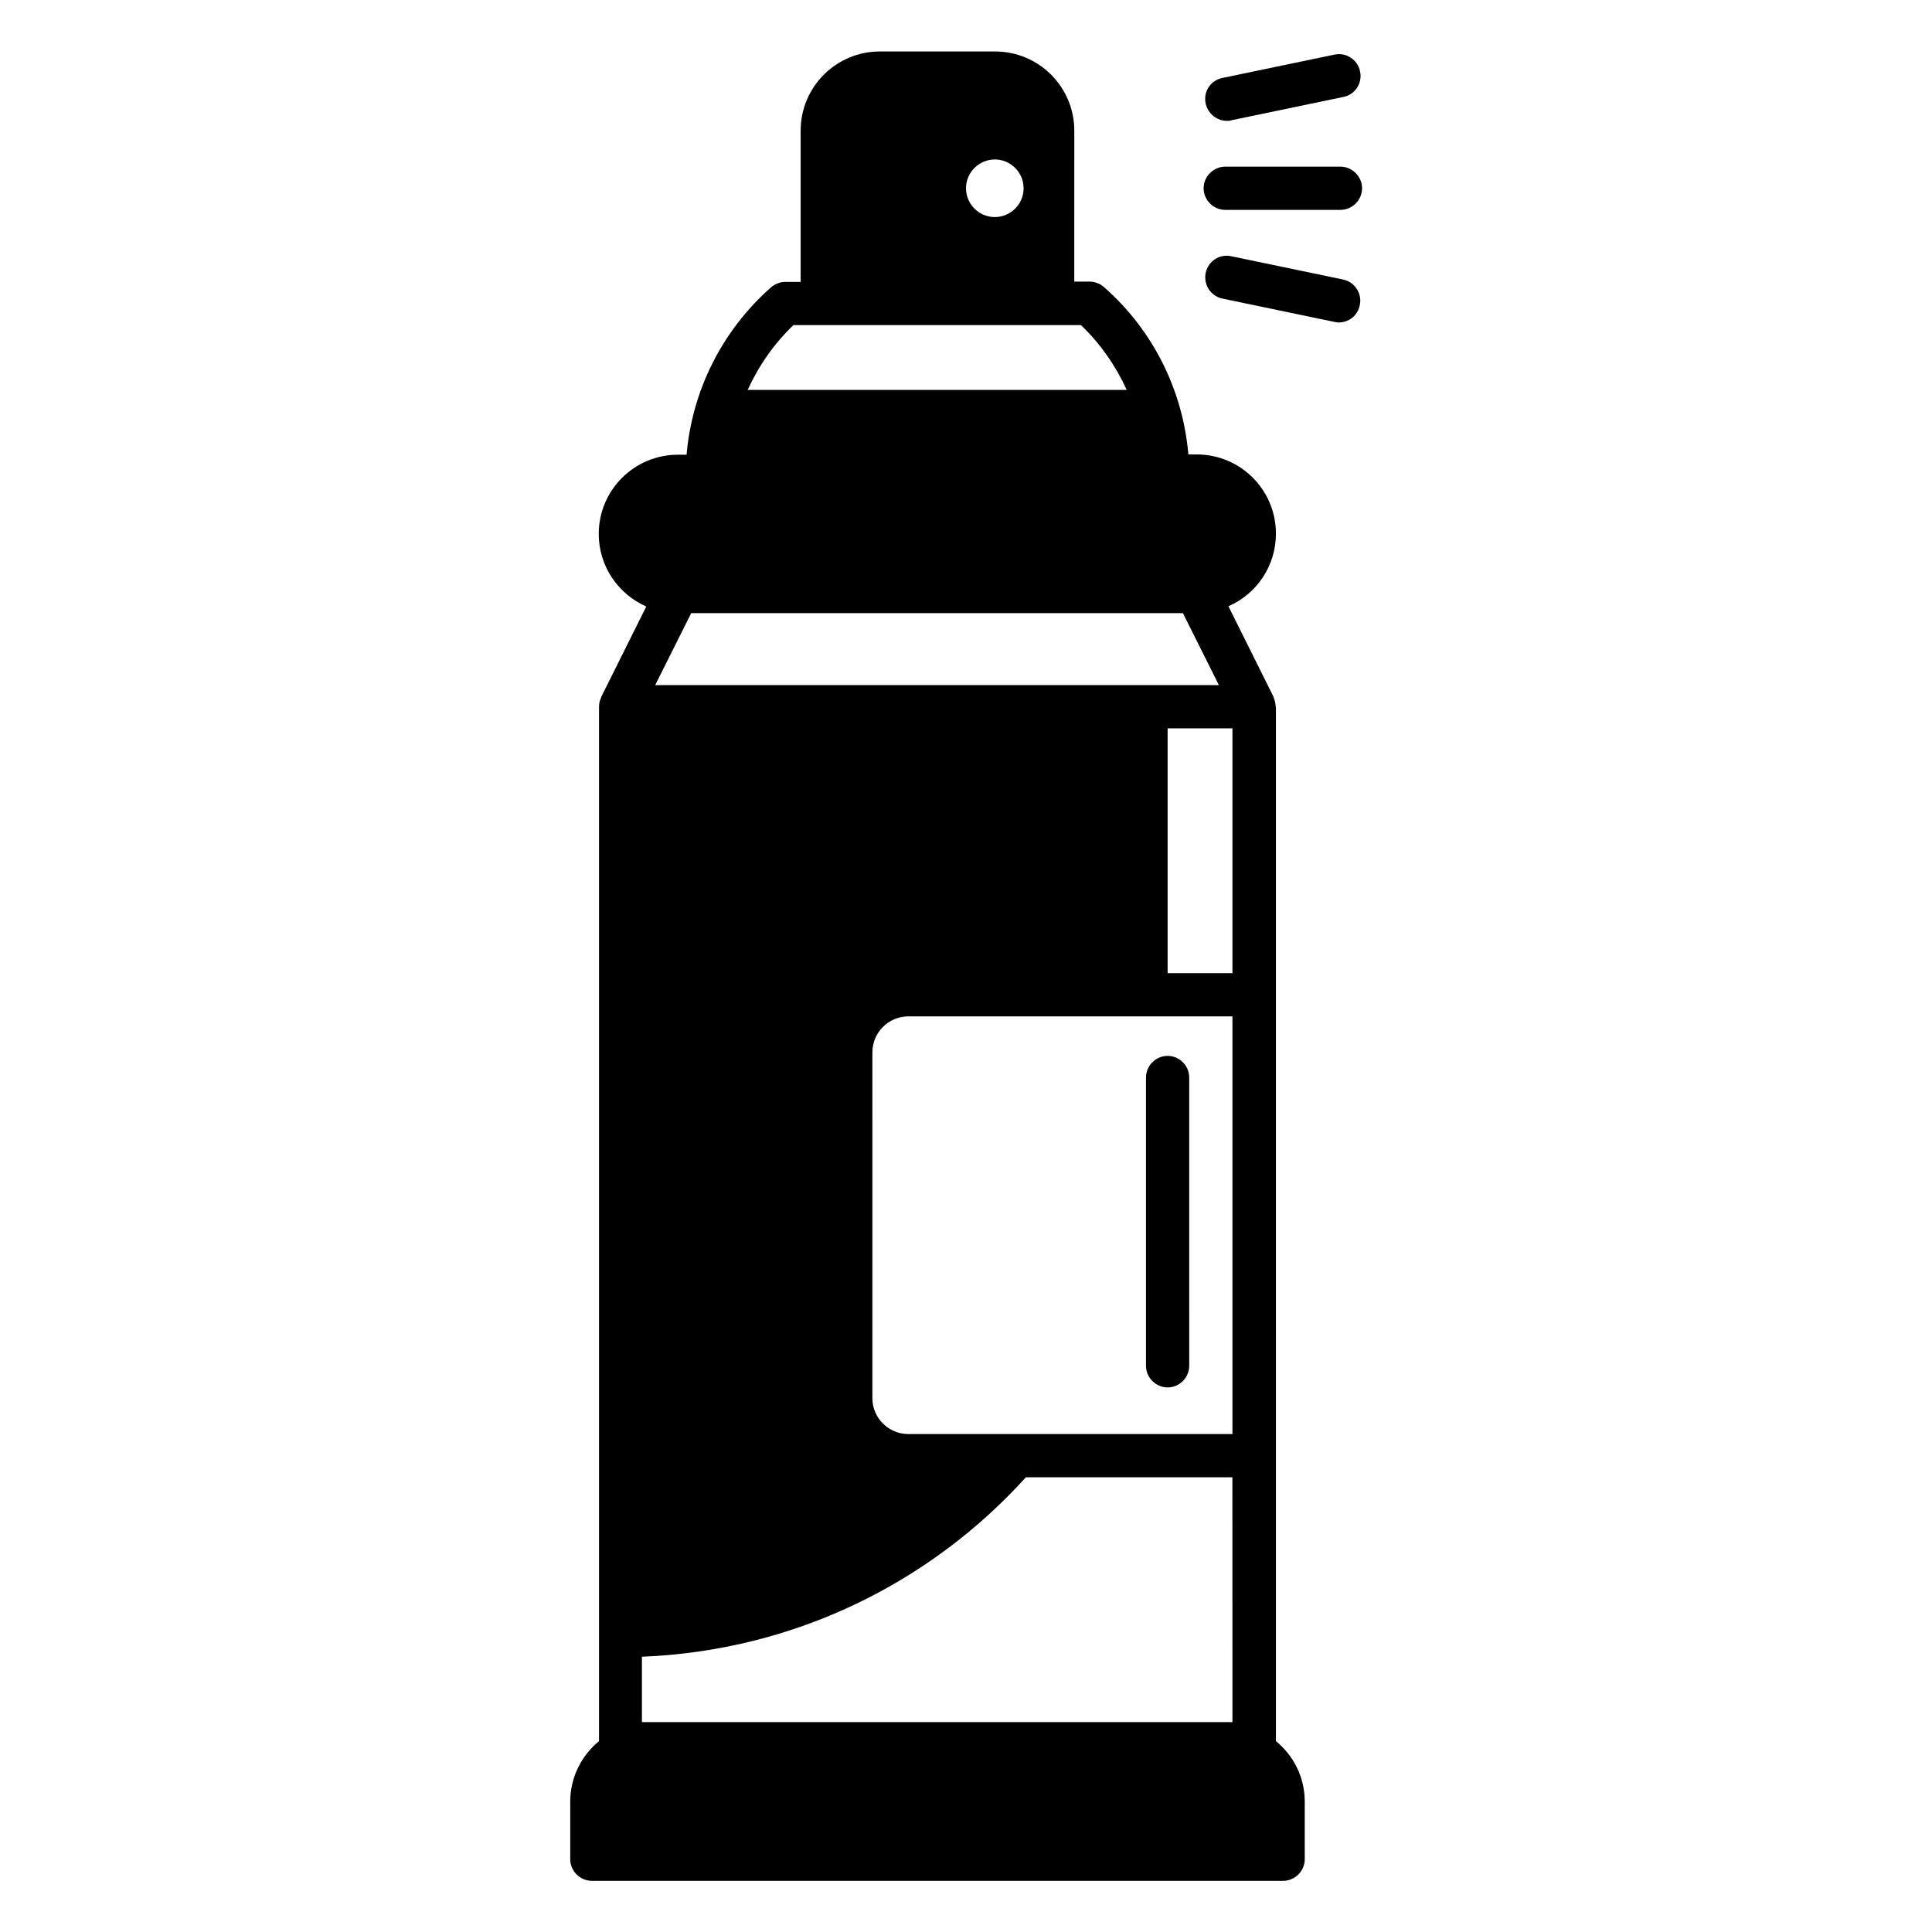 <?xml version="1.0" encoding="UTF-8"?>
<!-- Uploaded to: SVG Repo, www.svgrepo.com, Generator: SVG Repo Mixer Tools -->
<svg fill="#000000" width="800px" height="800px" version="1.1" viewBox="144 144 512 512" xmlns="http://www.w3.org/2000/svg">
 <g>
  <path d="m482.06 331.3c0-0.84-0.23-1.68-0.535-2.441v-0.152l-11.984-24.047c7.406-3.207 12.594-10.609 12.594-19.238 0-11.602-9.391-20.992-20.992-20.992h-2.215c-1.449-17.023-9.391-32.977-22.367-44.352-1.07-0.918-2.367-1.449-3.816-1.449h-4.047l0.004-39.996c0-11.602-9.391-20.992-20.992-20.992h-30.535c-11.602 0-20.992 9.391-20.992 20.992v40.074h-4.047c-1.375 0-2.75 0.535-3.816 1.449-12.977 11.449-20.914 27.402-22.367 44.352h-2.285c-11.602 0-20.992 9.391-20.992 20.992 0 8.625 5.191 15.953 12.594 19.238l-11.984 24.047v0.152c-0.383 0.762-0.535 1.527-0.535 2.441v274.04c-4.656 3.816-7.633 9.617-7.633 16.031v15.266c0 3.129 2.594 5.727 5.727 5.727h183.2c3.129 0 5.727-2.594 5.727-5.727v-15.266c0-6.488-2.977-12.215-7.633-16.031l-0.004-274.12zm-74.426-145.04c4.199 0 7.633 3.434 7.633 7.633s-3.434 7.633-7.633 7.633c-4.199 0-7.633-3.434-7.633-7.633s3.434-7.633 7.633-7.633zm-53.359 43.891h76.184c5.191 4.961 9.238 10.84 12.137 17.176h-100.46c2.902-6.336 6.945-12.211 12.137-17.176zm-27.098 76.336h130.3l9.543 19.082h-149.39zm143.43 293.89h-156.49v-17.328c40.305-1.602 76.41-19.543 101.75-47.555h54.73zm0-76.336h-85.879c-5.266 0-9.543-4.273-9.543-9.543l0.004-91.602c0-5.266 4.273-9.543 9.543-9.543h85.875zm0-122.14h-17.176v-64.883h17.176z"/>
  <path d="m468.7 199.62h30.535c3.129 0 5.727-2.594 5.727-5.727-0.004-3.129-2.598-5.727-5.727-5.727h-30.535c-3.129 0-5.727 2.594-5.727 5.727 0.004 3.129 2.598 5.727 5.727 5.727z"/>
  <path d="m469.16 176.03c0.383 0 0.762 0 1.145-0.152l29.695-6.184c3.129-0.609 5.113-3.664 4.426-6.793-0.609-3.055-3.664-5.113-6.793-4.426l-29.691 6.184c-3.129 0.609-5.113 3.664-4.426 6.793 0.609 2.672 2.973 4.578 5.644 4.578z"/>
  <path d="m500 218.09-29.695-6.184c-3.129-0.688-6.106 1.297-6.793 4.426-0.609 3.129 1.297 6.106 4.426 6.793l29.695 6.184c0.383 0.078 0.762 0.152 1.145 0.152 2.672 0 5.039-1.832 5.574-4.582 0.688-3.051-1.297-6.102-4.352-6.789z"/>
  <path d="m453.43 511.68c3.129 0 5.727-2.594 5.727-5.727l-0.004-76.41c0-3.129-2.594-5.727-5.727-5.727-3.129 0-5.727 2.594-5.727 5.727v76.41c0.004 3.133 2.602 5.727 5.731 5.727z"/>
 </g>
</svg>